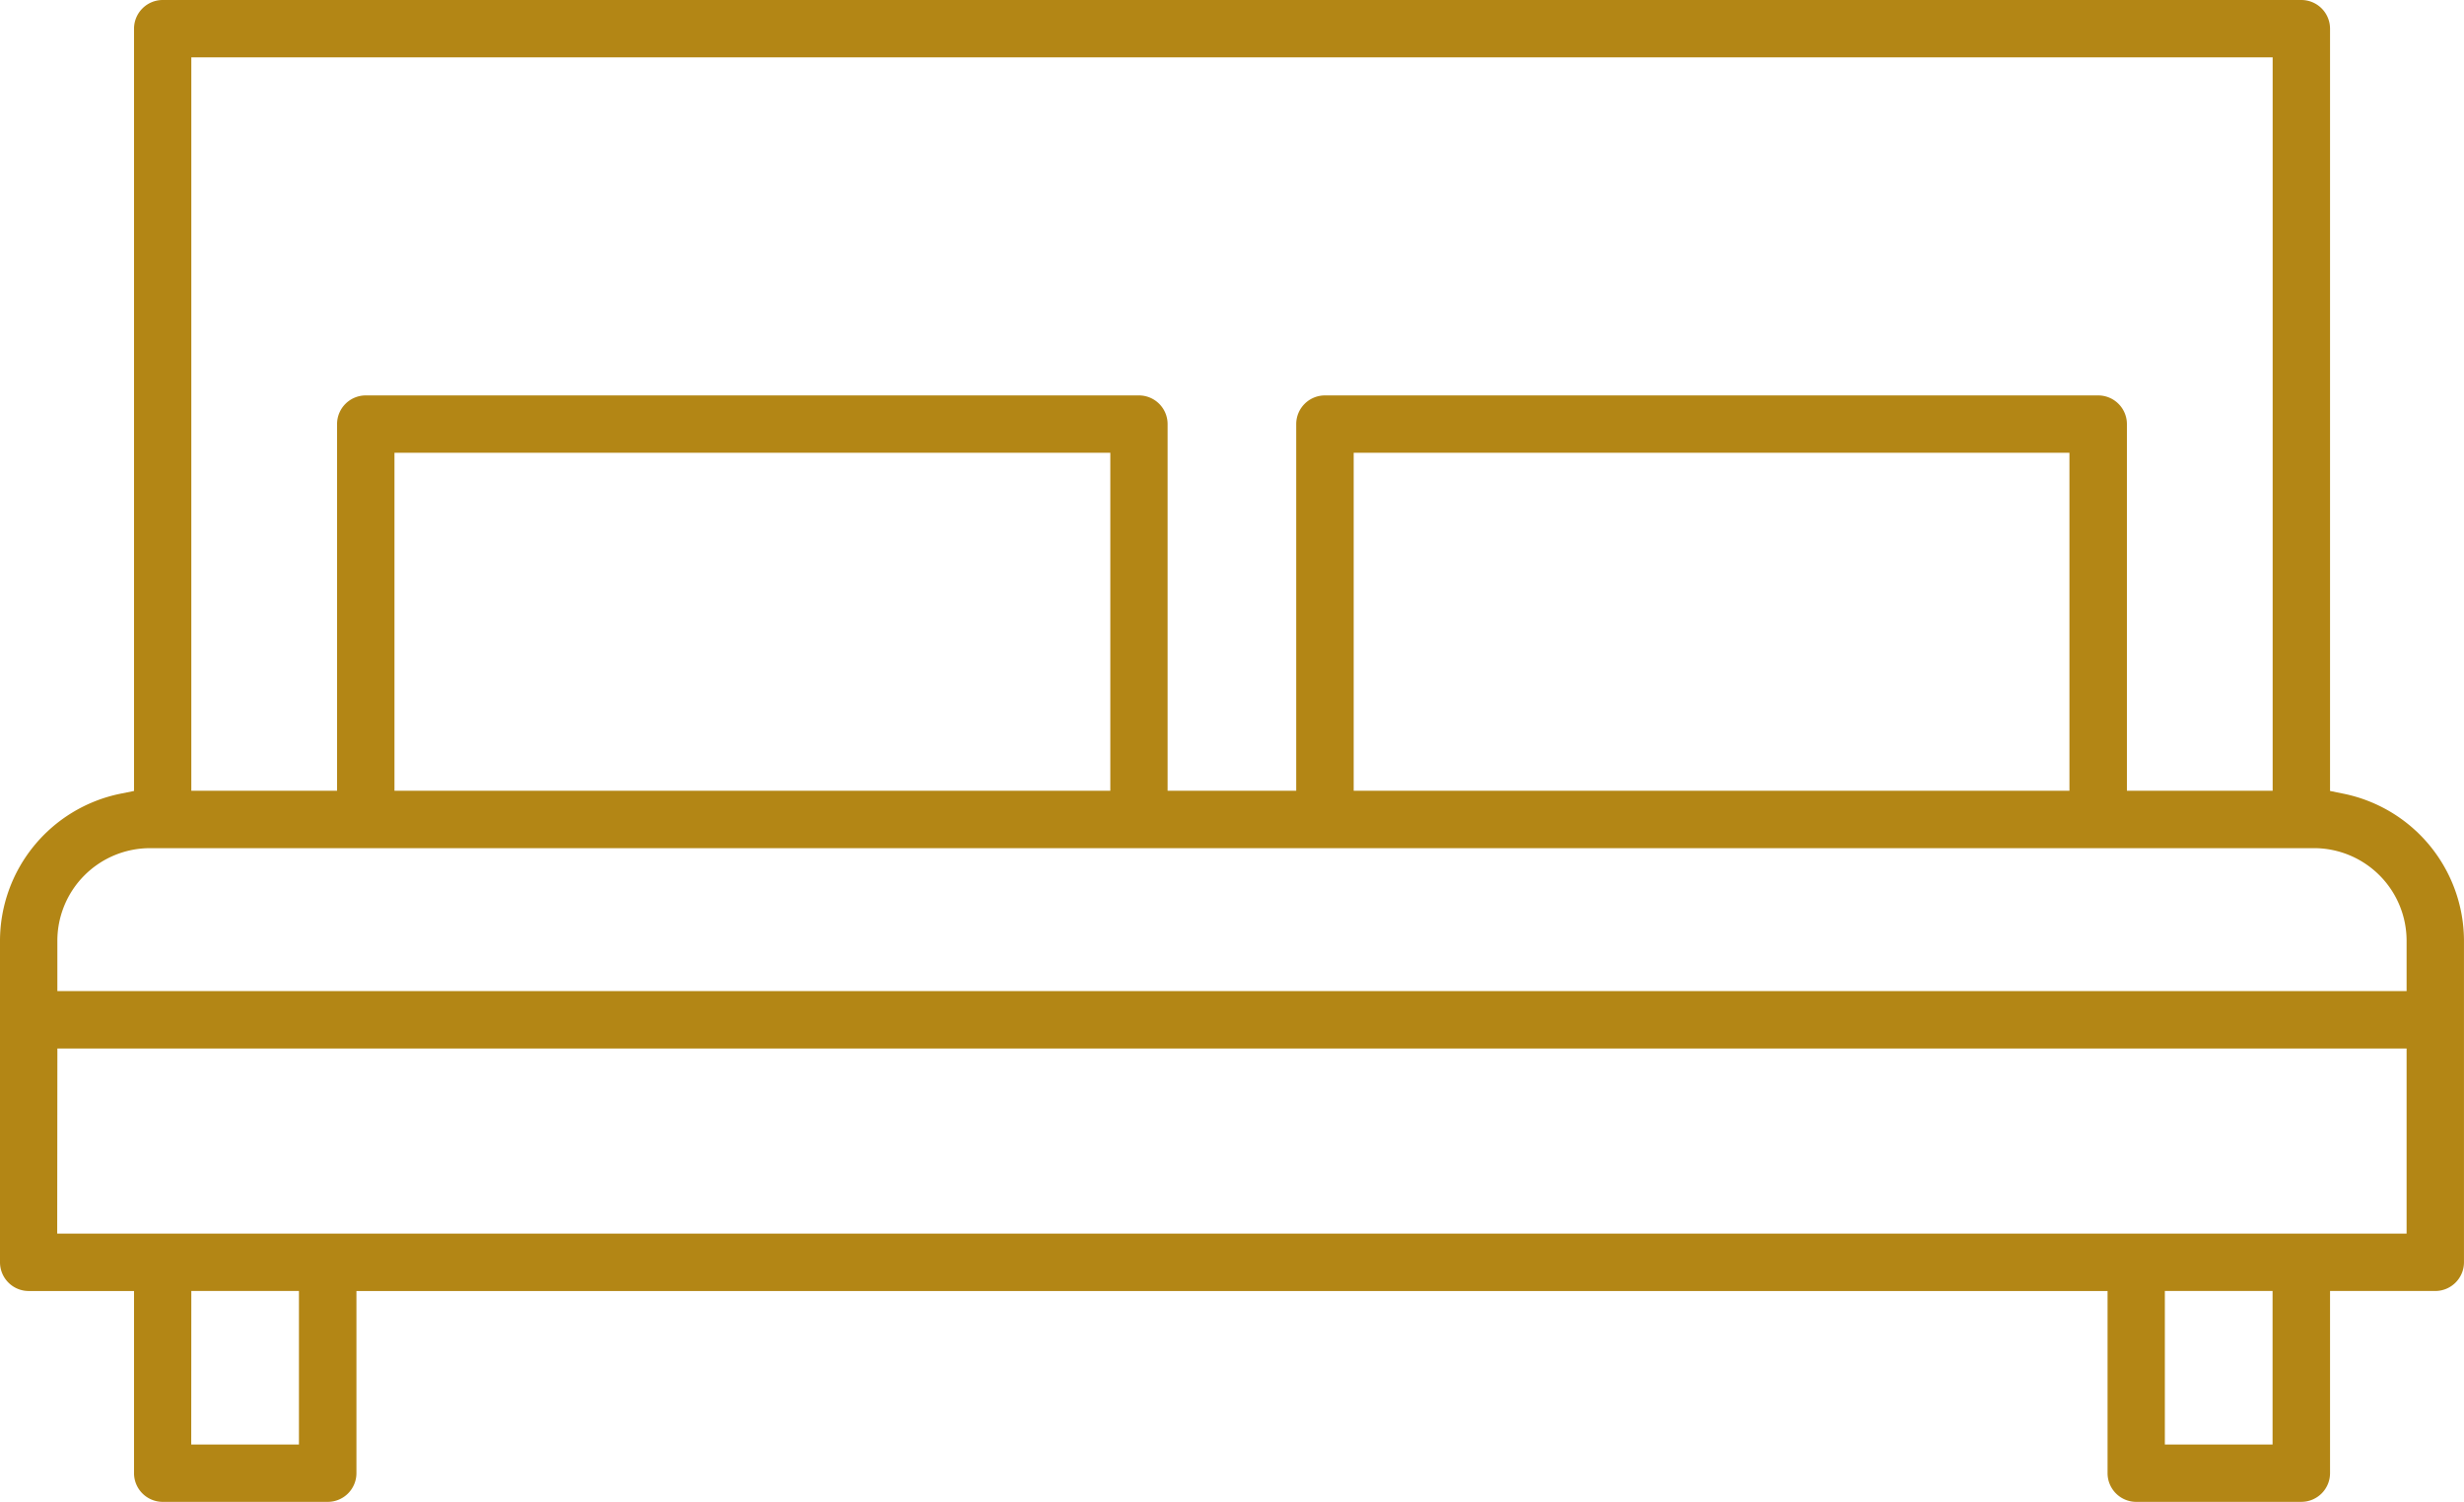 <svg id="Group_542" data-name="Group 542" xmlns="http://www.w3.org/2000/svg" xmlns:xlink="http://www.w3.org/1999/xlink" width="108.469" height="66.117" viewBox="0 0 108.469 66.117">
  <defs>
    <clipPath id="clip-path">
      <rect id="Rectangle_517" data-name="Rectangle 517" width="108.469" height="66.117" fill="#b38615"/>
    </clipPath>
  </defs>
  <g id="Group_541" data-name="Group 541" clip-path="url(#clip-path)">
    <path id="Path_753" data-name="Path 753" d="M94.041,66.117a1.265,1.265,0,0,1-1.263-1.263v-8.02H15.691v8.02a1.265,1.265,0,0,1-1.263,1.263H7.159A1.265,1.265,0,0,1,5.9,64.854v-8.02H1.263A1.265,1.265,0,0,1,0,55.57V41.413a6.622,6.622,0,0,1,5.278-6.467L5.9,34.82V1.263A1.265,1.265,0,0,1,7.159,0h94.15a1.265,1.265,0,0,1,1.263,1.263V34.82l.618.126a6.622,6.622,0,0,1,5.278,6.467V55.57a1.265,1.265,0,0,1-1.263,1.263h-4.633v8.02a1.265,1.265,0,0,1-1.263,1.263ZM95.3,63.591h4.742V56.833H95.3Zm-86.882,0h4.742V56.833H8.422Zm-5.9-9.283H105.942V46.158H2.526ZM6.6,37.339a4.079,4.079,0,0,0-4.075,4.075v2.218H105.942V41.413a4.079,4.079,0,0,0-4.075-4.075ZM92.366,17.407A1.265,1.265,0,0,1,93.63,18.67V34.812h6.416V2.526H8.422V34.812h6.416V18.67A1.264,1.264,0,0,1,16.1,17.407H50.141A1.264,1.264,0,0,1,51.4,18.67V34.812h5.661V18.67a1.265,1.265,0,0,1,1.263-1.263ZM59.591,34.812H91.1V19.933H59.591Zm-42.226,0H48.878V19.933H17.365Z" fill="#b38615"/>
  </g>
</svg>

